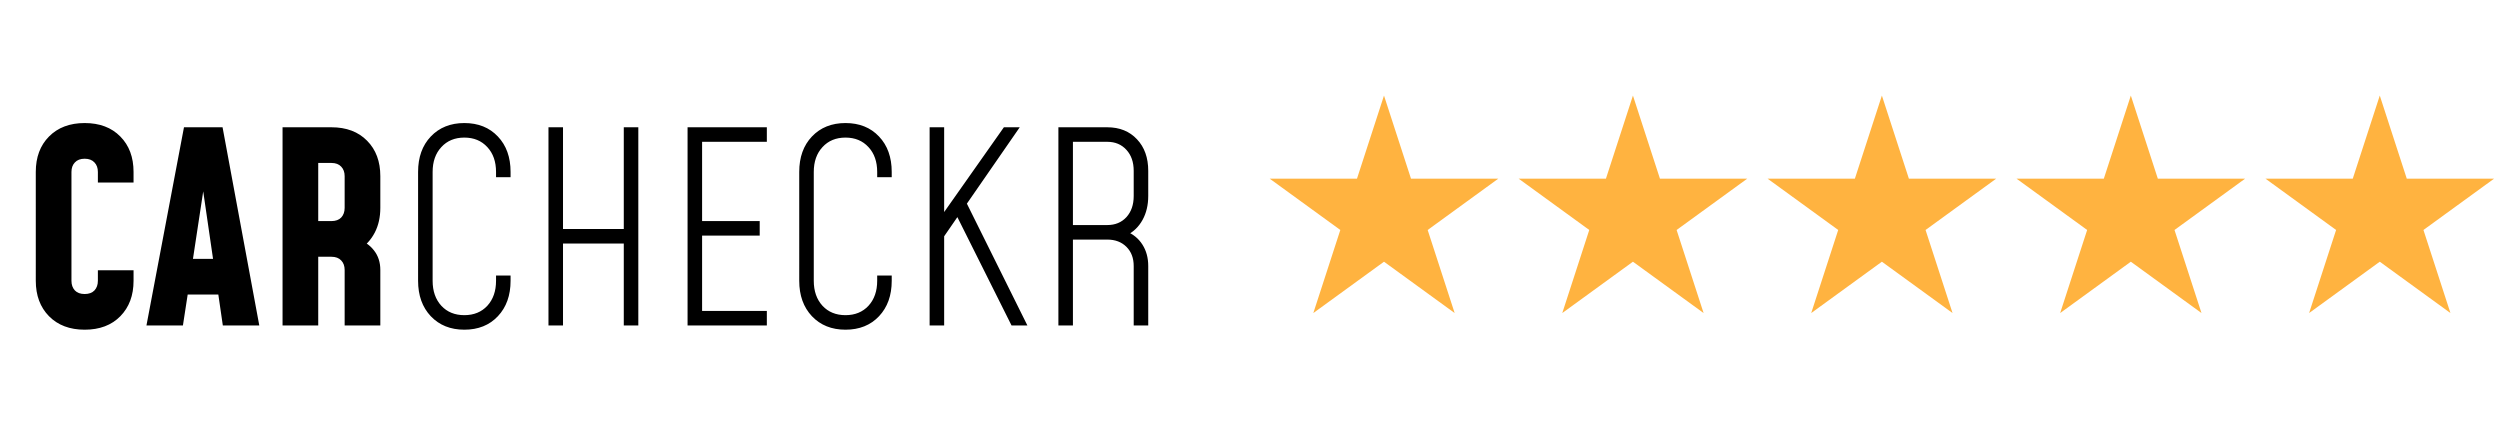 <svg xmlns="http://www.w3.org/2000/svg" width="7351" height="1270" fill="none"><path fill="#000" d="M392.703 794.607v31.08q0 64.491-38.85 104.118t-104.895 39.627q-65.656 0-104.895-39.627-38.85-39.627-38.85-104.118V505.563q0-64.88 38.85-104.118 39.238-39.627 104.895-39.627 66.045 0 104.895 39.627 38.85 39.238 38.85 104.118v31.08H287.808v-31.08q0-17.483-10.101-27.972-10.101-10.878-28.749-10.878t-28.749 10.878q-10.101 10.49-10.101 27.972v320.124q0 17.482 10.101 28.36 10.101 10.49 28.749 10.49t28.749-10.49q10.101-10.878 10.101-28.36v-31.08zM430.636 957 540.97 374.25h113.442L762.415 957H655.189l-13.209-90.909h-90.132L537.862 957zm136.752-195.804h59.052l-35.742-245.532h13.986zM830.815 957V374.25H974.56c44.03 0 79 13.209 104.9 39.627q38.85 39.238 38.85 104.118v93.24q0 41.18-16.32 72.649t-46.62 50.894l-7.77-34.188c22.53 8.029 39.88 19.943 52.06 35.742 12.43 15.799 18.65 34.965 18.65 57.498V957h-104.9V793.83c0-11.655-3.37-20.979-10.1-27.972q-10.102-10.878-28.75-10.878h-38.85V957zM935.71 650.085h38.85q18.648 0 28.75-10.49c6.73-7.252 10.1-16.705 10.1-28.36v-93.24c0-11.655-3.37-20.979-10.1-27.972q-10.102-10.878-28.75-10.878h-38.85zm565.58 160.062v15.54q0 64.491-37.29 104.118c-24.87 26.418-57.76 39.627-98.68 39.627-40.66 0-73.56-13.209-98.68-39.627-24.86-26.418-37.3-61.124-37.3-104.118V505.563c0-43.253 12.44-77.959 37.3-104.118 25.12-26.418 58.02-39.627 98.68-39.627 40.92 0 73.81 13.209 98.68 39.627q37.29 39.238 37.29 104.118v15.54h-42.73v-15.54c0-30.303-8.55-54.649-25.64-73.038-17.1-18.648-39.63-27.972-67.6-27.972s-50.51 9.324-67.6 27.972c-17.09 18.389-25.64 42.735-25.64 73.038v320.124c0 30.303 8.55 54.778 25.64 73.426 17.09 18.389 39.63 27.584 67.6 27.584s50.5-9.195 67.6-27.584c17.09-18.648 25.64-43.123 25.64-73.426v-15.54zM1612.73 957V374.25h42.74v299.145h178.71V374.25h42.73V957h-42.73V716.13h-178.71V957zm642.09-582.75v42.735h-190.37v233.1h169.39v42.735h-169.39v221.445h190.37V957h-233.1V374.25zm367.2 435.897v15.54q0 64.491-37.29 104.118c-24.87 26.418-57.76 39.627-98.68 39.627-40.66 0-73.56-13.209-98.68-39.627-24.86-26.418-37.3-61.124-37.3-104.118V505.563c0-43.253 12.44-77.959 37.3-104.118 25.12-26.418 58.02-39.627 98.68-39.627 40.92 0 73.81 13.209 98.68 39.627q37.29 39.238 37.29 104.118v15.54h-42.73v-15.54c0-30.303-8.55-54.649-25.64-73.038-17.1-18.648-39.63-27.972-67.6-27.972s-50.51 9.324-67.6 27.972c-17.09 18.389-25.64 42.735-25.64 73.038v320.124c0 30.303 8.55 54.778 25.64 73.426 17.09 18.389 39.63 27.584 67.6 27.584s50.5-9.195 67.6-27.584c17.09-18.648 25.64-43.123 25.64-73.426v-15.54zM2974.33 957l-159.28-318.57-46.62 67.599v-71.484L2951.8 374.25h46.62l-155.4 224.553L3020.95 957zm-240.87 0V374.25h42.74V957zm378.64 0V374.25h143.74q54.39 0 87.42 35.353c22.01 23.31 33.02 54.261 33.02 92.852v73.815q0 40.015-16.71 70.318c-11.13 20.202-26.8 35.354-47 45.455l-.78-11.655q30.3 12.044 47.4 38.85c11.39 17.871 17.09 38.85 17.09 62.937V957h-42.74V782.175q0-34.965-21.36-56.333-21.375-21.367-56.34-21.367h-101.01V957zm42.73-295.26h101.01q34.965 0 56.34-23.31 21.36-23.698 21.36-62.16v-73.815q0-38.462-21.36-61.772-21.375-23.698-56.34-23.698h-101.01z"/><path fill="#FFB340" d="m4069.5 281 79.37 244.262h256.83l-207.78 150.963 79.36 244.263-207.78-150.963-207.78 150.963 79.36-244.263-207.78-150.963h256.83zm732 0 79.37 244.262h256.83l-207.78 150.963 79.36 244.263-207.78-150.963-207.78 150.963 79.36-244.263-207.78-150.963h256.83zm732 0 79.37 244.262h256.83l-207.78 150.963 79.36 244.263-207.78-150.963-207.78 150.963 79.36-244.263-207.78-150.963h256.83zm732 0 79.37 244.262h256.83l-207.78 150.963 79.36 244.263-207.78-150.963-207.78 150.963 79.36-244.263-207.78-150.963h256.83zm732 0 79.37 244.262h256.83l-207.78 150.963 79.36 244.263-207.78-150.963-207.78 150.963 79.36-244.263-207.78-150.963h256.83z"/></svg>